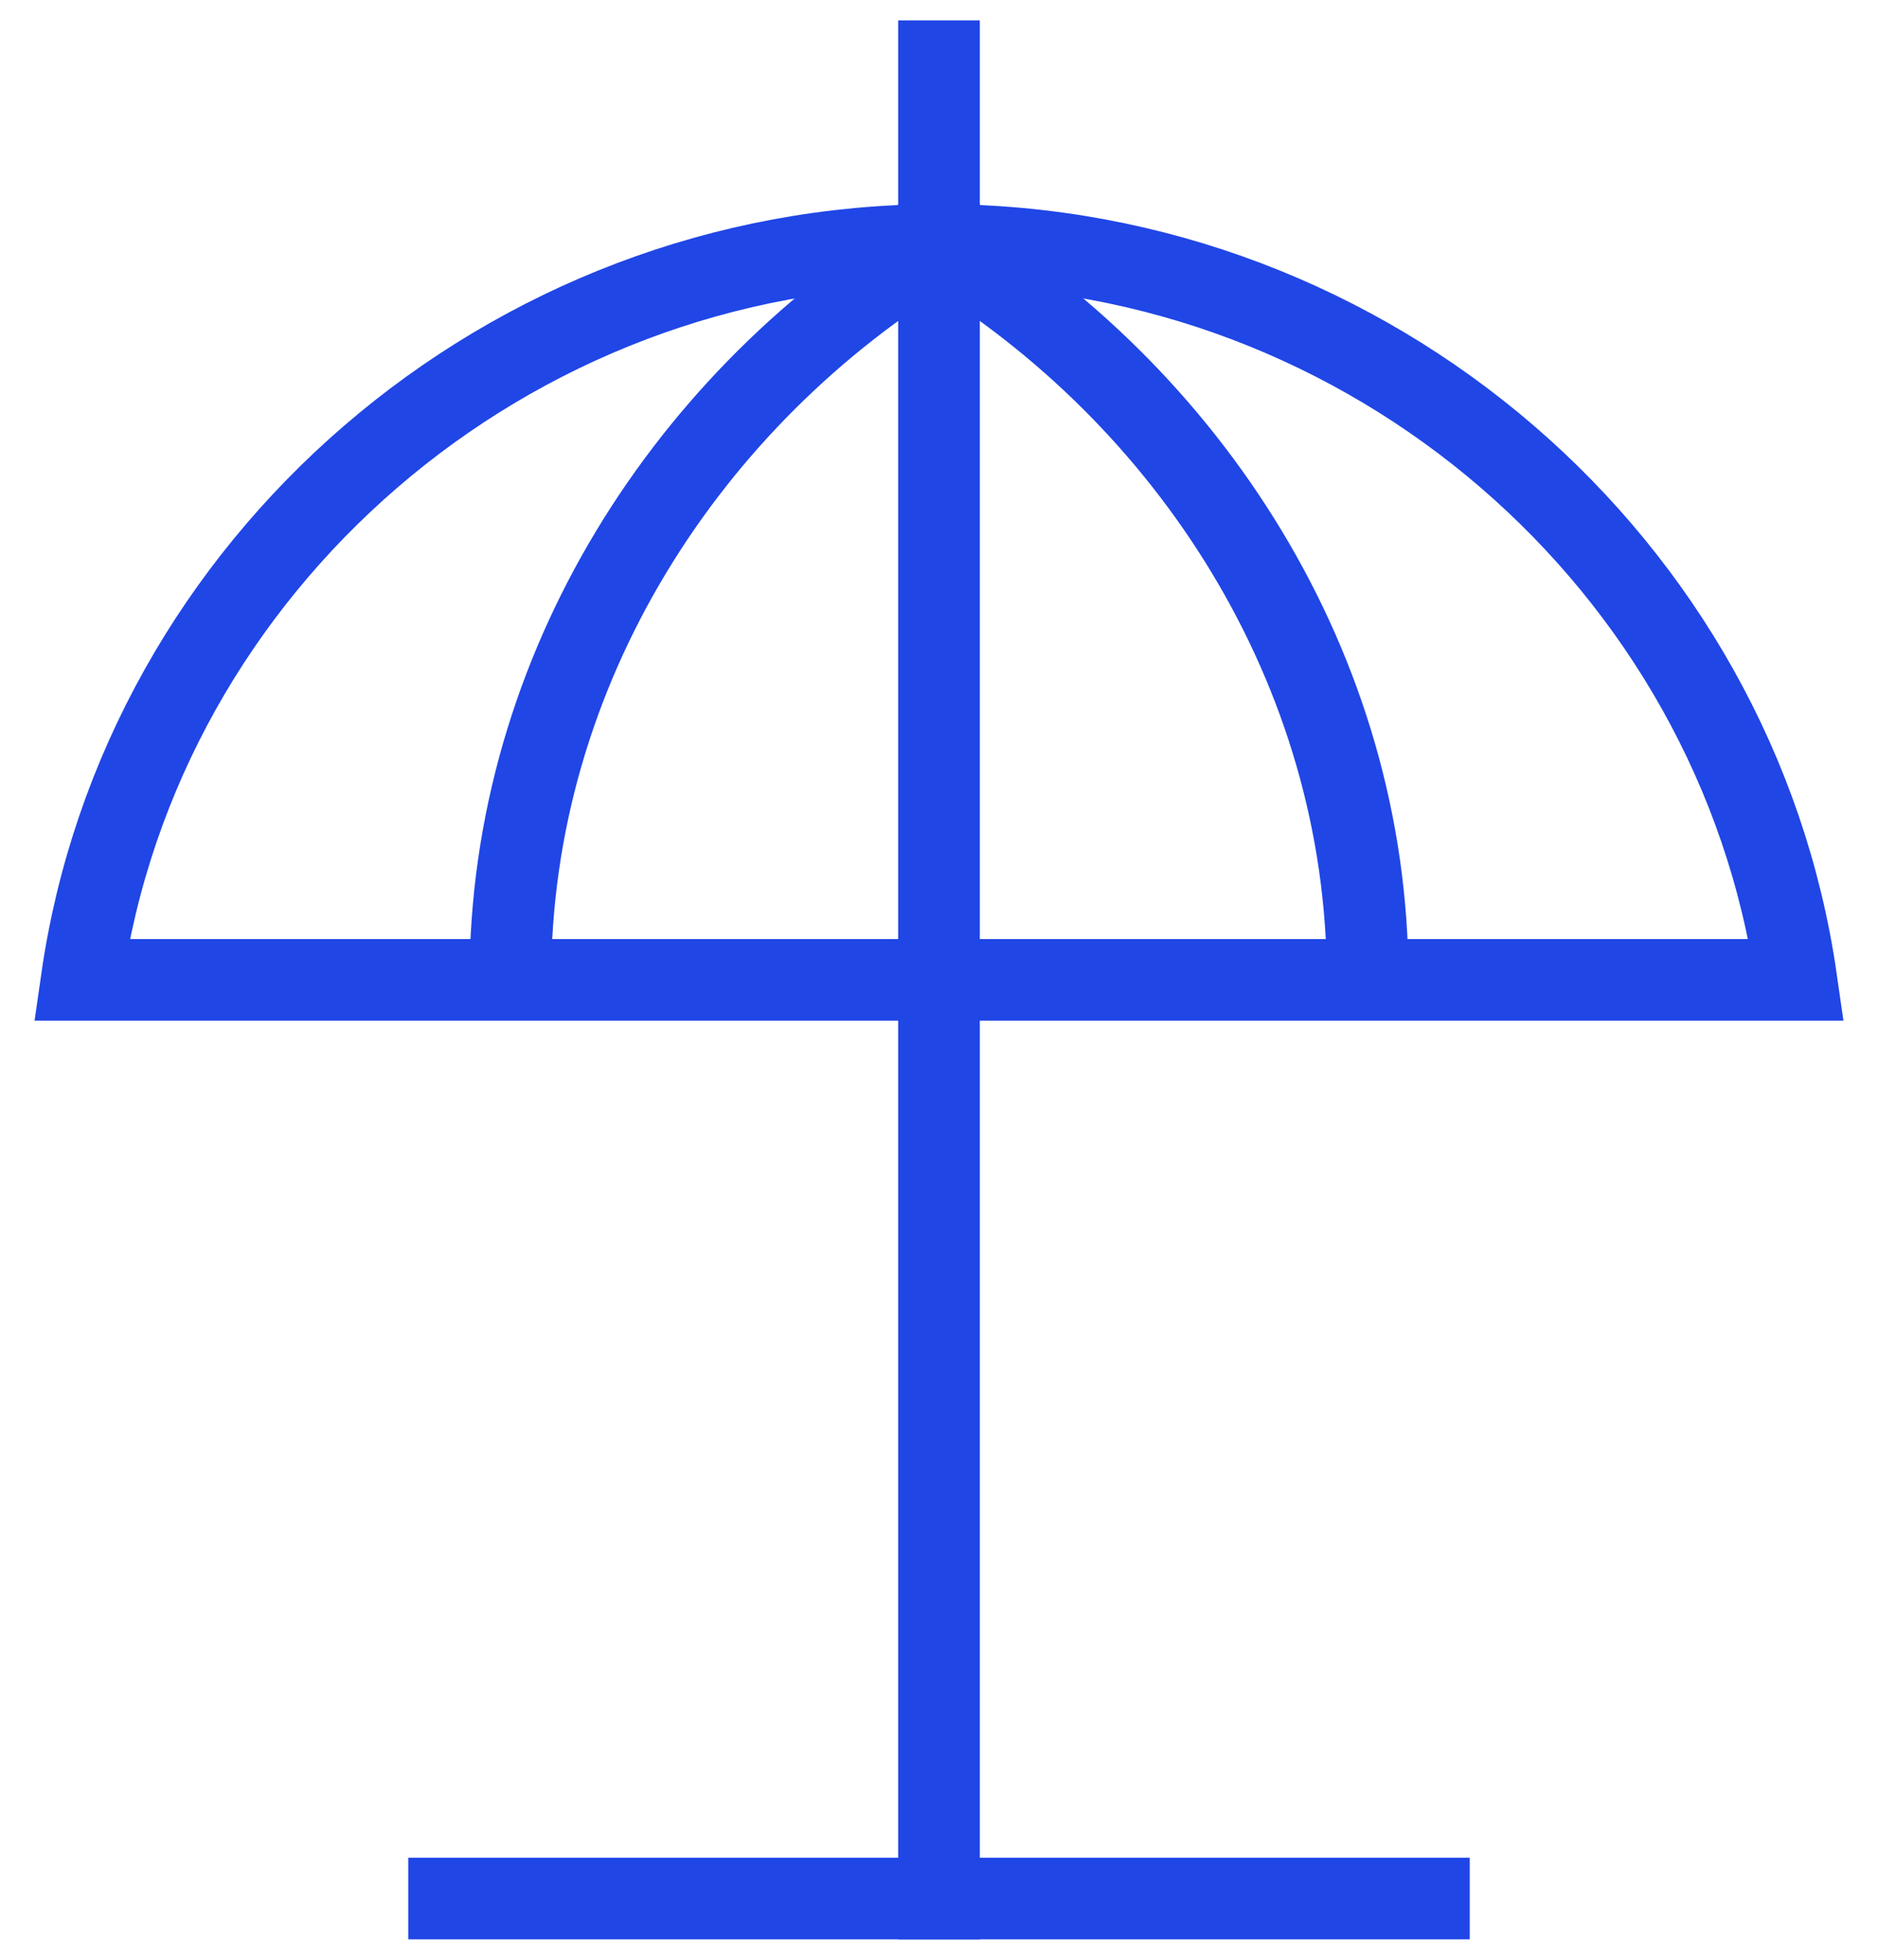 <svg width="46" height="48" viewBox="0 0 46 48" fill="none" xmlns="http://www.w3.org/2000/svg">
<path d="M11 46.5H35" stroke="#2046E6" stroke-width="2" stroke-miterlimit="10" stroke-linecap="square"/>
<path d="M23 6V1.5" stroke="#2046E6" stroke-width="2" stroke-miterlimit="10" stroke-linecap="square"/>
<path d="M23 46.5V24" stroke="#2046E6" stroke-width="2" stroke-miterlimit="10" stroke-linecap="square"/>
<path d="M12.5 24C12.5 16.36 16.901 9.675 23 6" stroke="#2046E6" stroke-width="2" stroke-miterlimit="10"/>
<path d="M33.5 24C33.5 16.36 29.099 9.675 23 6" stroke="#2046E6" stroke-width="2" stroke-miterlimit="10"/>
<path d="M44 24C42.541 13.827 33.577 6 23 6C12.424 6 3.459 13.827 2 24H44Z" stroke="#2046E6" stroke-width="2" stroke-miterlimit="10" stroke-linecap="square"/>
<path d="M23 24V6" stroke="#2046E6" stroke-width="2" stroke-miterlimit="10" stroke-linecap="square"/>
</svg>
